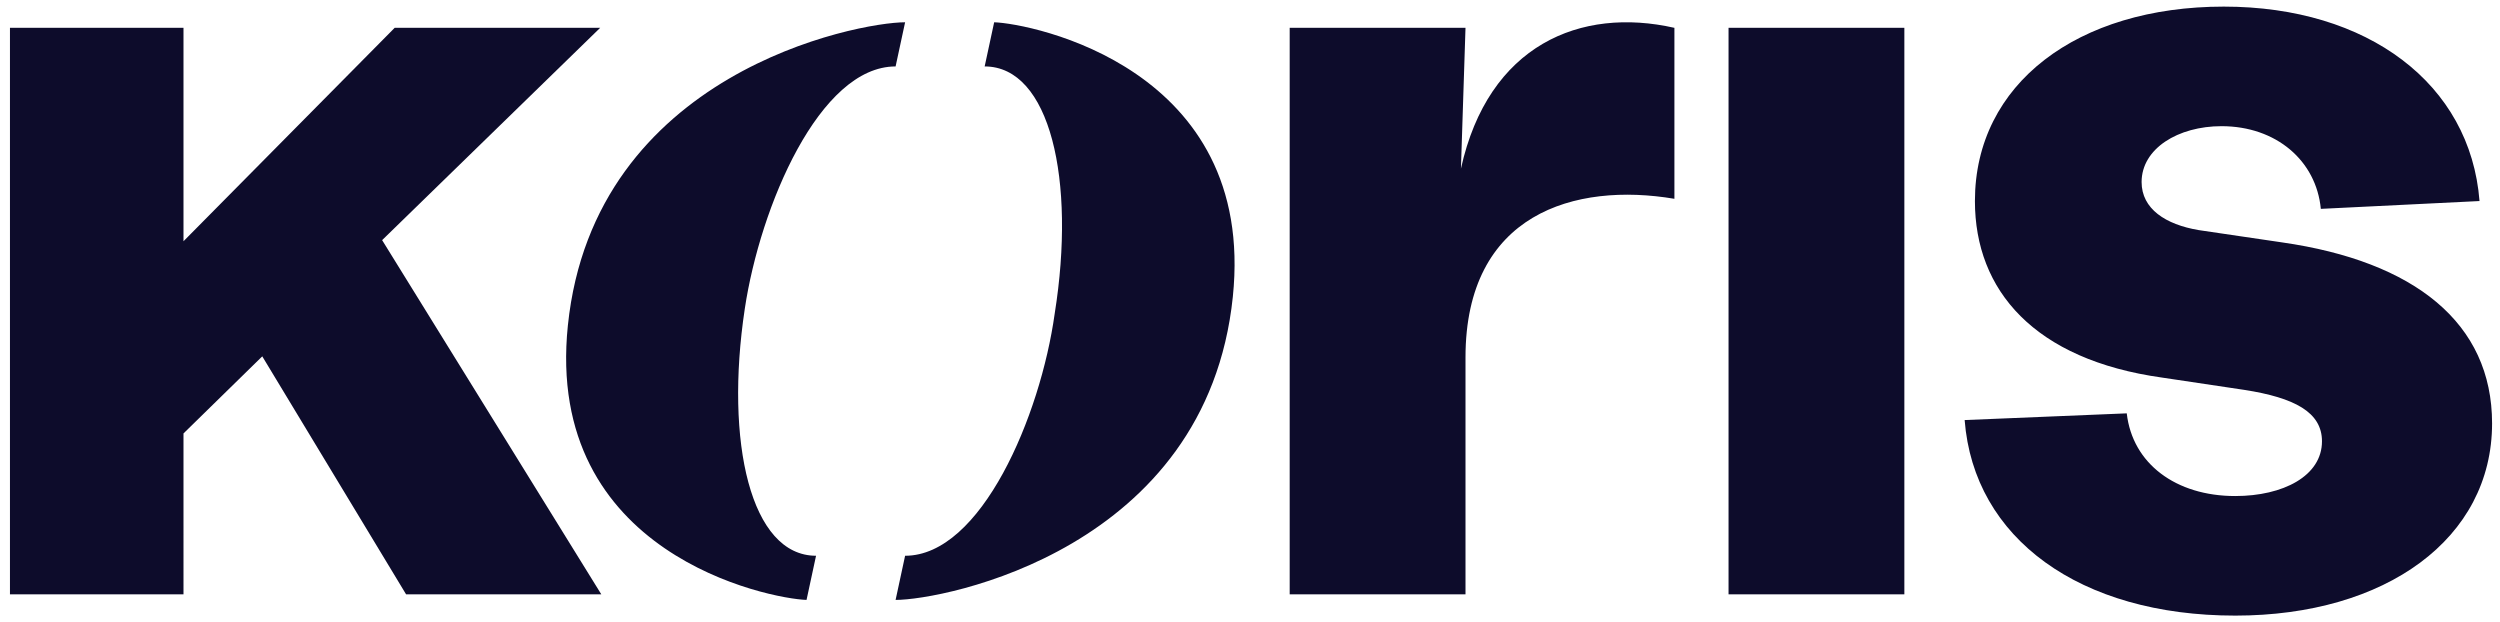<svg width="225" height="56" fill="none" xmlns="http://www.w3.org/2000/svg"><path d="M.896 53.492h15.618V39.01l7.09-6.939 12.945 21.421h17.57l-19.727-31.88L54.016 2.504H35.522L16.514 21.712V2.505H.896v50.988ZM116.072 53.492h15.823v-21.32c0-12.973 9.863-15.789 18.802-14.28V2.505c-8.425-1.91-16.747 1.509-19.213 12.672l.411-12.672h-15.823v50.987ZM155.569 53.492h15.823V2.504h-15.823v50.988ZM201.169 55.405c13.563 0 23.118-6.94 23.118-17.298 0-9.051-6.986-14.582-18.905-16.292l-7.501-1.106c-2.979-.503-5.137-1.91-5.137-4.325 0-3.017 3.288-5.028 7.192-5.028 4.932 0 8.528 3.118 8.939 7.442l14.282-.704C222.335 7.534 213.088.595 200.142.595c-13.152 0-22.399 6.94-22.399 17.5 0 8.045 5.343 14.28 16.851 15.889l7.397 1.106c4.521.704 6.987 2.011 6.987 4.626 0 3.118-3.493 4.928-7.809 4.928-5.342 0-9.247-2.916-9.761-7.442l-14.59.604c.822 10.66 10.378 17.599 24.351 17.599Z" fill="#0D0C2B"/><path d="m81.46 2.005-.856 3.974c-6.839 0-12.183 12.567-13.572 21.805-1.816 12.03.535 22.234 6.412 22.234l-.855 3.974c-3.312-.107-23.617-4.081-21.48-24.705C53.46 6.517 77.185 2.005 81.459 2.005Zm-.856 51.988.855-3.974c6.84 0 12.183-12.568 13.466-21.805 1.923-12.03-.428-22.235-6.305-22.235l.855-3.974c3.312.107 23.617 4.081 21.48 24.705-2.351 22.771-26.076 27.283-30.35 27.283Z" fill="#0D0C2B"/></svg>